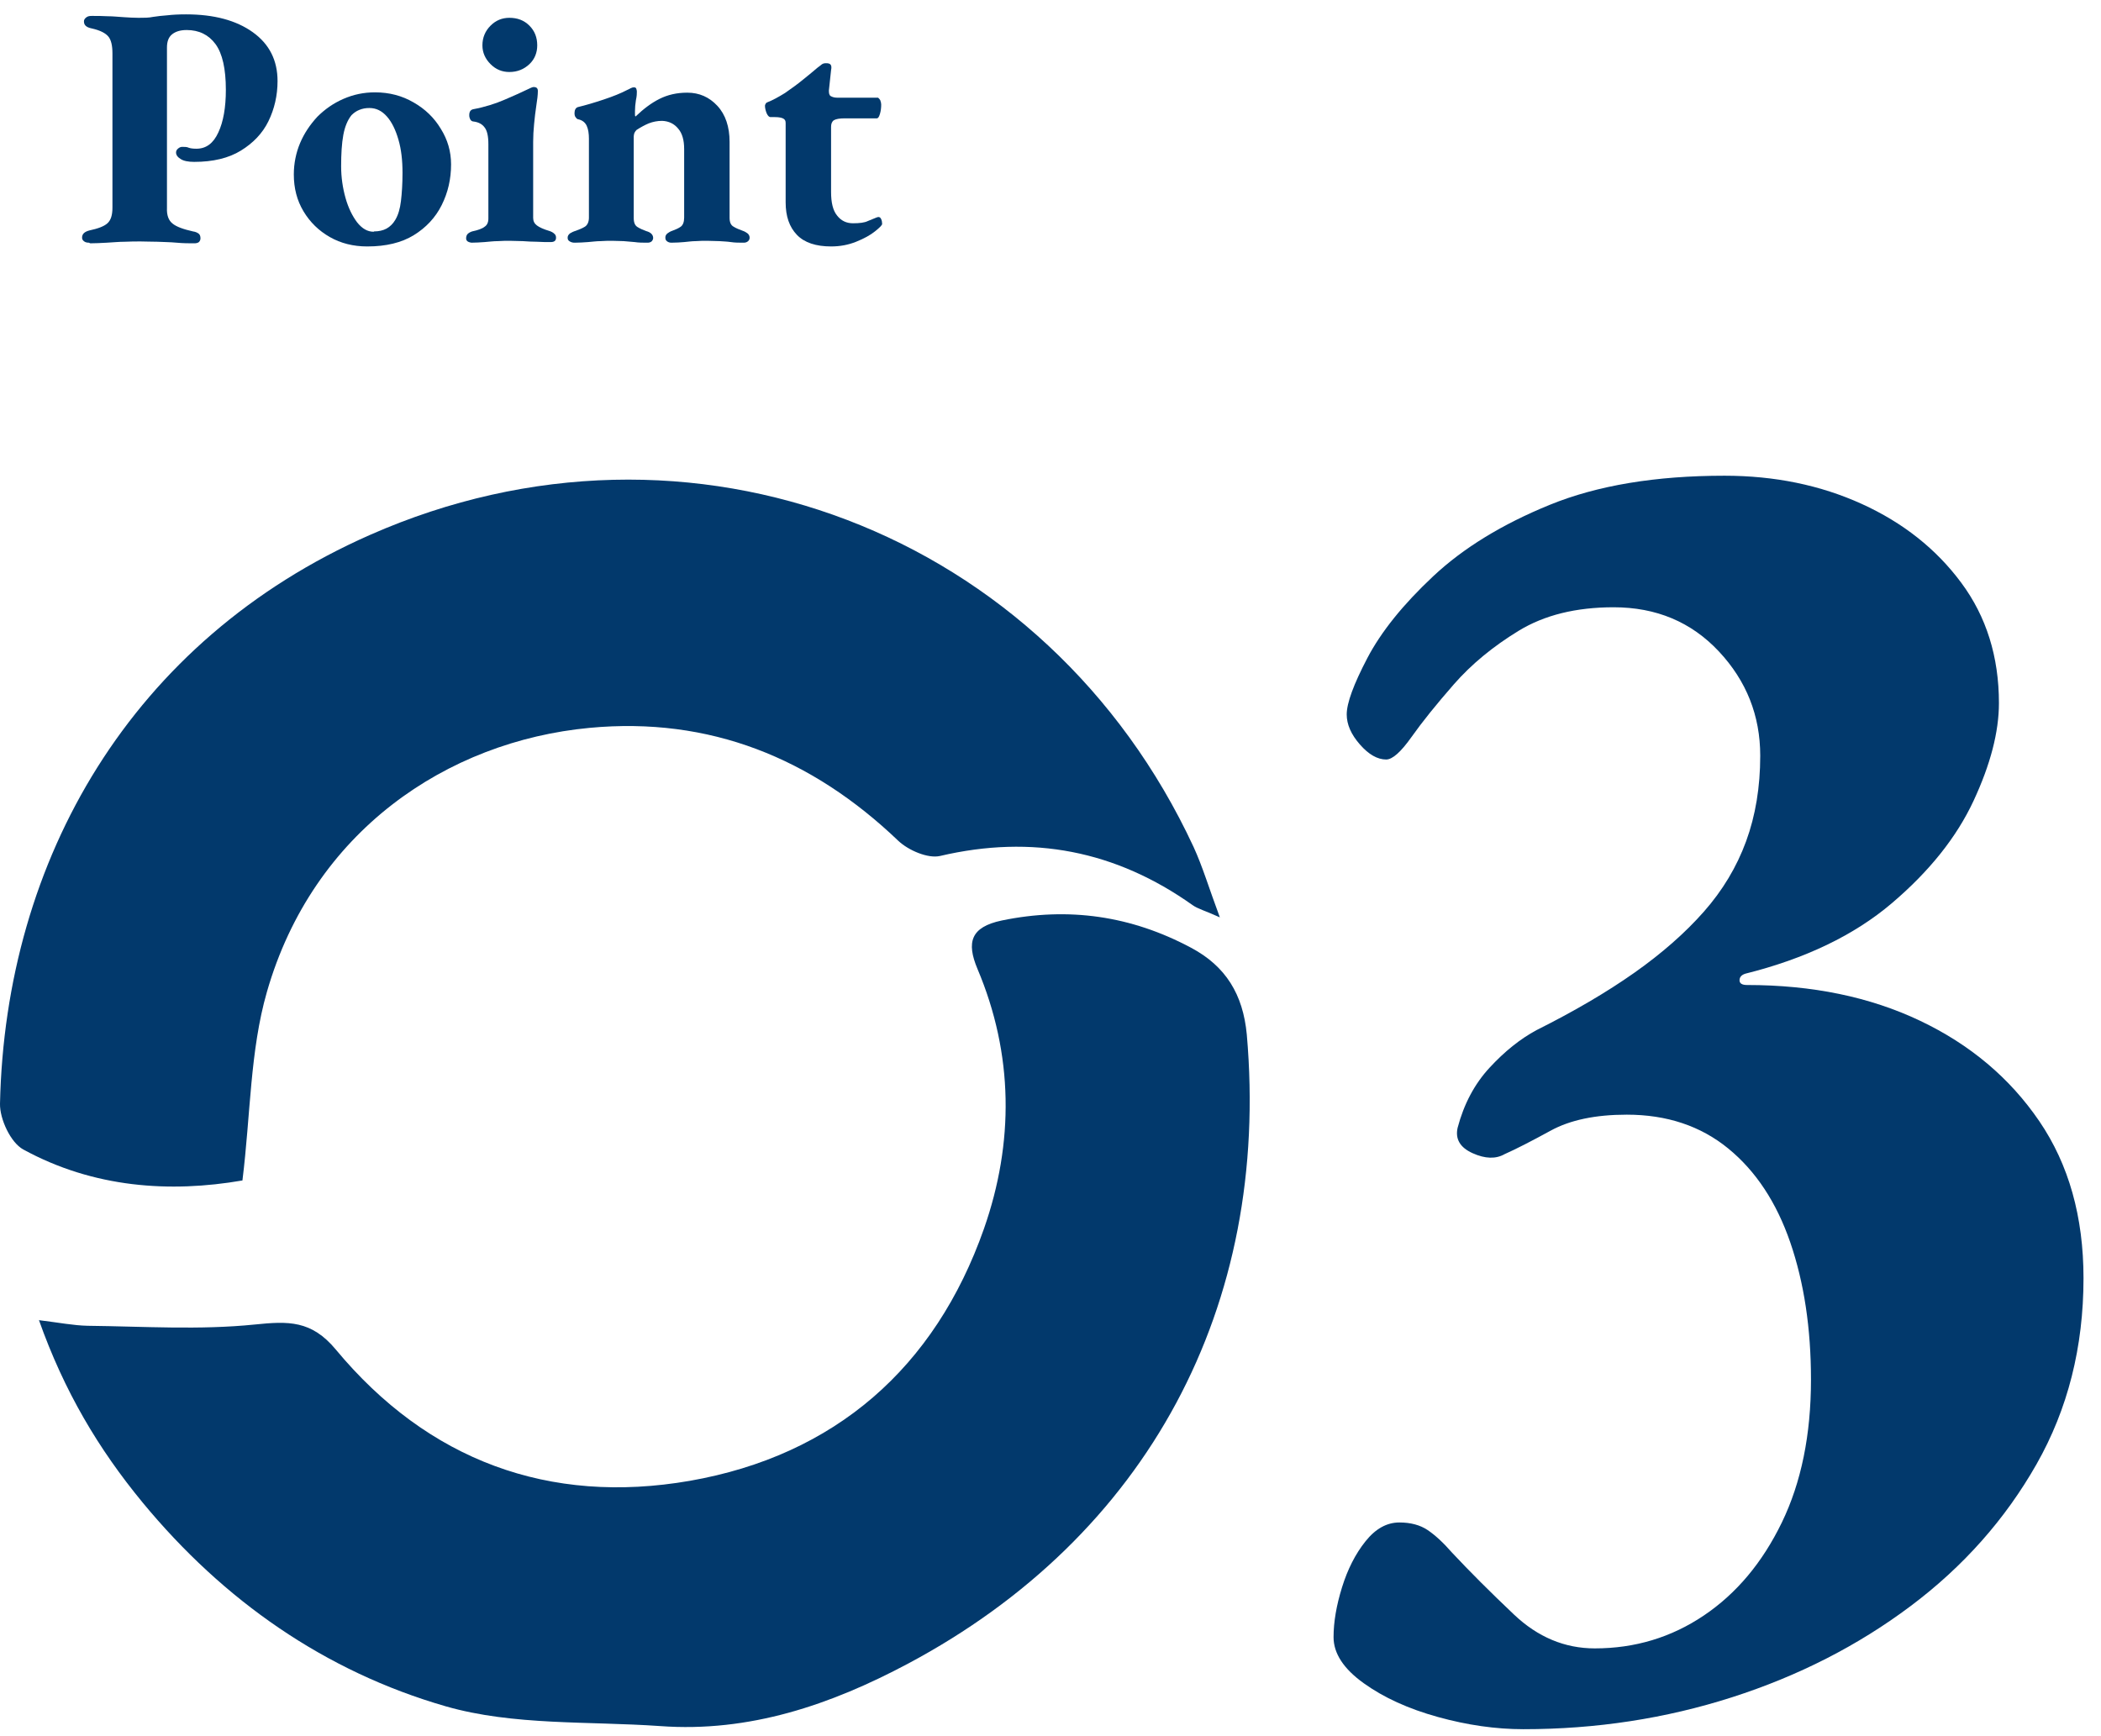 <svg width="98" height="81" viewBox="0 0 98 81" fill="none" xmlns="http://www.w3.org/2000/svg">
<g clip-path="url(#clip0_165_1628)">
<path d="M1.812 61.587C2.762 61.704 3.42 61.835 4.092 61.85C6.693 61.879 9.308 62.054 11.88 61.791C13.444 61.631 14.525 61.587 15.665 62.96C19.96 68.133 25.615 70.222 32.176 69.083C38.941 67.899 43.617 63.808 45.897 57.32C47.299 53.316 47.285 49.196 45.59 45.192C45.078 43.965 45.268 43.249 46.729 42.942C49.842 42.299 52.764 42.723 55.555 44.213C57.177 45.075 57.98 46.391 58.156 48.261C59.266 60.929 53.538 71.654 42.346 77.616C38.751 79.53 34.952 80.831 30.788 80.524C27.442 80.29 23.95 80.509 20.793 79.603C15.168 77.981 10.434 74.679 6.649 70.091C4.603 67.607 2.996 64.918 1.812 61.572V61.587Z" fill="#02396C"/>
<path d="M11.31 55.07C7.935 55.654 4.369 55.421 1.082 53.623C0.497 53.302 -0.014 52.206 0 51.49C0.249 40.093 6.123 29.864 17.257 24.955C32.19 18.365 48.848 24.823 55.672 39.508C56.095 40.429 56.388 41.422 56.899 42.796C56.183 42.474 55.876 42.401 55.628 42.226C52.048 39.684 48.146 38.924 43.85 39.932C43.281 40.063 42.375 39.669 41.907 39.231C37.86 35.358 33.096 33.43 27.5 33.956C20.837 34.584 14.598 38.792 12.45 46.274C11.661 49.021 11.69 51.987 11.31 55.055V55.07Z" fill="#02396C"/>
<path d="M4.15 11.322C4.062 11.322 3.989 11.307 3.93 11.264C3.872 11.22 3.828 11.176 3.828 11.088C3.828 10.913 3.945 10.811 4.164 10.752C4.573 10.664 4.851 10.562 5.012 10.416C5.172 10.27 5.245 10.036 5.245 9.685V2.496C5.245 2.131 5.187 1.868 5.056 1.707C4.924 1.547 4.676 1.415 4.281 1.327C4.135 1.298 4.047 1.254 3.989 1.196C3.93 1.137 3.916 1.064 3.916 0.991C3.916 0.933 3.945 0.874 4.018 0.816C4.091 0.758 4.164 0.743 4.281 0.743C4.529 0.743 4.778 0.743 5.026 0.758C5.275 0.758 5.523 0.787 5.771 0.801C6.005 0.816 6.239 0.831 6.458 0.831C6.721 0.831 6.94 0.831 7.145 0.787C7.35 0.758 7.569 0.728 7.803 0.714C8.051 0.685 8.329 0.67 8.679 0.67C9.98 0.67 11.017 0.948 11.792 1.503C12.566 2.058 12.946 2.818 12.946 3.782C12.946 4.454 12.8 5.083 12.522 5.653C12.245 6.222 11.806 6.675 11.236 7.026C10.666 7.377 9.936 7.552 9.059 7.552C8.782 7.552 8.562 7.508 8.431 7.421C8.285 7.333 8.212 7.231 8.212 7.114C8.212 7.041 8.241 6.982 8.314 6.924C8.387 6.865 8.445 6.851 8.504 6.851C8.621 6.851 8.723 6.851 8.811 6.895C8.898 6.924 9.015 6.938 9.161 6.938C9.614 6.938 9.95 6.69 10.184 6.179C10.418 5.682 10.535 5.01 10.535 4.191C10.535 3.212 10.374 2.496 10.053 2.058C9.731 1.62 9.278 1.401 8.708 1.401C8.402 1.401 8.182 1.474 8.022 1.605C7.861 1.737 7.788 1.941 7.788 2.219V9.7C7.773 10.036 7.861 10.284 8.051 10.431C8.226 10.577 8.548 10.694 9.001 10.796C9.118 10.811 9.205 10.854 9.264 10.898C9.322 10.942 9.351 11.015 9.351 11.117C9.351 11.191 9.322 11.249 9.278 11.293C9.22 11.337 9.147 11.351 9.059 11.351C8.825 11.351 8.548 11.351 8.241 11.322C7.934 11.293 7.627 11.293 7.335 11.278C7.028 11.278 6.78 11.264 6.561 11.264C6.341 11.264 6.093 11.264 5.815 11.278C5.552 11.278 5.275 11.307 4.982 11.322C4.69 11.337 4.442 11.351 4.208 11.351L4.15 11.322Z" fill="#02396C"/>
<path d="M17.124 11.497C16.481 11.497 15.897 11.351 15.385 11.059C14.874 10.767 14.465 10.372 14.158 9.861C13.851 9.349 13.705 8.78 13.705 8.137C13.705 7.625 13.807 7.128 13.997 6.675C14.187 6.222 14.465 5.813 14.801 5.448C15.152 5.097 15.546 4.82 16.014 4.615C16.481 4.411 16.963 4.308 17.49 4.308C18.162 4.308 18.761 4.469 19.287 4.776C19.828 5.083 20.251 5.492 20.558 6.003C20.88 6.515 21.04 7.07 21.04 7.669C21.04 8.356 20.894 8.984 20.602 9.569C20.31 10.153 19.871 10.621 19.301 10.971C18.732 11.322 18.001 11.497 17.139 11.497H17.124ZM17.446 10.796C17.665 10.796 17.869 10.752 18.03 10.664C18.191 10.577 18.337 10.431 18.439 10.255C18.571 10.036 18.659 9.744 18.702 9.379C18.746 9.013 18.775 8.575 18.775 8.064C18.775 7.479 18.717 6.968 18.585 6.515C18.454 6.062 18.279 5.696 18.045 5.433C17.811 5.17 17.548 5.039 17.227 5.039C17.051 5.039 16.905 5.068 16.759 5.127C16.613 5.185 16.496 5.273 16.394 5.375C16.218 5.594 16.087 5.901 16.014 6.295C15.941 6.69 15.912 7.187 15.912 7.757C15.912 8.268 15.985 8.765 16.116 9.232C16.247 9.7 16.438 10.08 16.657 10.372C16.89 10.664 17.139 10.811 17.431 10.811L17.446 10.796Z" fill="#02396C"/>
<path d="M21.991 11.322C21.991 11.322 21.874 11.307 21.815 11.264C21.757 11.22 21.742 11.176 21.742 11.117C21.742 11.03 21.771 10.957 21.815 10.913C21.859 10.869 21.932 10.825 22.02 10.796C22.297 10.738 22.502 10.664 22.604 10.577C22.721 10.504 22.78 10.372 22.78 10.197V6.719C22.78 6.354 22.721 6.091 22.604 5.945C22.487 5.784 22.312 5.696 22.078 5.667C22.02 5.667 21.961 5.623 21.932 5.565C21.903 5.506 21.888 5.448 21.888 5.375C21.888 5.214 21.947 5.127 22.064 5.097C22.619 4.995 23.116 4.834 23.554 4.644C23.992 4.454 24.328 4.308 24.562 4.191C24.738 4.104 24.84 4.06 24.884 4.06C25.03 4.06 25.088 4.118 25.088 4.25C25.088 4.425 25.059 4.659 25.015 4.937C24.971 5.214 24.942 5.492 24.913 5.784C24.884 6.076 24.869 6.354 24.869 6.617V10.168C24.869 10.314 24.928 10.431 25.044 10.518C25.161 10.606 25.351 10.694 25.644 10.781C25.731 10.811 25.804 10.854 25.848 10.898C25.907 10.942 25.936 11.001 25.936 11.088C25.936 11.234 25.848 11.293 25.687 11.293C25.483 11.293 25.264 11.293 25.044 11.278C24.825 11.278 24.606 11.264 24.387 11.249C24.182 11.249 23.978 11.234 23.788 11.234C23.613 11.234 23.423 11.234 23.218 11.249C23.013 11.249 22.809 11.278 22.604 11.293C22.4 11.307 22.18 11.322 21.976 11.322H21.991ZM23.759 3.359C23.423 3.359 23.13 3.242 22.882 2.993C22.634 2.745 22.502 2.453 22.502 2.116C22.502 1.751 22.634 1.444 22.882 1.196C23.13 0.948 23.423 0.831 23.759 0.831C24.139 0.831 24.445 0.948 24.694 1.196C24.942 1.444 25.059 1.751 25.059 2.116C25.059 2.453 24.942 2.759 24.694 2.993C24.445 3.227 24.139 3.359 23.759 3.359Z" fill="#02396C"/>
<path d="M26.798 11.322C26.725 11.322 26.652 11.307 26.579 11.264C26.506 11.22 26.477 11.176 26.477 11.088C26.477 11.001 26.52 10.942 26.593 10.884C26.666 10.84 26.754 10.796 26.857 10.767C27.017 10.708 27.163 10.65 27.28 10.577C27.397 10.504 27.47 10.358 27.47 10.153V6.471C27.47 6.237 27.441 6.032 27.368 5.872C27.295 5.711 27.163 5.609 26.973 5.565C26.93 5.565 26.886 5.521 26.857 5.477C26.813 5.433 26.798 5.36 26.798 5.273C26.798 5.127 26.857 5.024 26.959 4.995C27.324 4.907 27.719 4.79 28.157 4.644C28.595 4.498 28.961 4.352 29.267 4.191C29.311 4.177 29.355 4.148 29.413 4.118C29.472 4.089 29.516 4.074 29.56 4.074C29.618 4.074 29.662 4.089 29.677 4.133C29.691 4.177 29.706 4.221 29.706 4.264C29.706 4.352 29.706 4.484 29.662 4.674C29.633 4.864 29.618 5.024 29.618 5.185C29.618 5.229 29.618 5.273 29.618 5.331C29.618 5.39 29.618 5.419 29.647 5.433C30.013 5.083 30.378 4.805 30.758 4.615C31.138 4.425 31.561 4.323 32.058 4.323C32.614 4.323 33.081 4.527 33.461 4.937C33.841 5.346 34.031 5.916 34.031 6.617V10.153C34.031 10.372 34.089 10.504 34.221 10.577C34.338 10.65 34.484 10.708 34.645 10.767C34.732 10.796 34.805 10.84 34.864 10.884C34.922 10.928 34.966 11.001 34.966 11.088C34.966 11.161 34.937 11.22 34.878 11.264C34.82 11.307 34.761 11.322 34.688 11.322C34.469 11.322 34.279 11.322 34.089 11.293C33.899 11.264 33.724 11.264 33.549 11.249C33.373 11.249 33.183 11.234 32.993 11.234C32.818 11.234 32.628 11.234 32.453 11.249C32.278 11.249 32.087 11.278 31.912 11.293C31.737 11.307 31.532 11.322 31.313 11.322C31.255 11.322 31.182 11.307 31.123 11.264C31.065 11.22 31.035 11.176 31.035 11.088C31.035 11.001 31.065 10.942 31.138 10.884C31.196 10.84 31.269 10.796 31.357 10.767C31.518 10.708 31.649 10.65 31.751 10.577C31.854 10.504 31.912 10.358 31.912 10.153V6.953C31.912 6.544 31.825 6.222 31.635 6.003C31.445 5.769 31.196 5.653 30.889 5.638C30.656 5.638 30.451 5.682 30.261 5.755C30.086 5.828 29.896 5.93 29.691 6.062C29.647 6.106 29.618 6.149 29.589 6.208C29.574 6.266 29.56 6.31 29.56 6.369V10.168C29.56 10.387 29.618 10.518 29.735 10.591C29.852 10.664 29.983 10.723 30.144 10.781C30.363 10.84 30.466 10.957 30.466 11.103C30.466 11.161 30.436 11.22 30.392 11.264C30.334 11.307 30.276 11.322 30.203 11.322C29.983 11.322 29.794 11.322 29.604 11.293C29.428 11.278 29.253 11.264 29.092 11.249C28.931 11.249 28.756 11.234 28.566 11.234C28.391 11.234 28.201 11.234 28.011 11.249C27.821 11.249 27.631 11.278 27.426 11.293C27.222 11.307 27.017 11.322 26.813 11.322H26.798Z" fill="#02396C"/>
<path d="M38.765 11.497C38.063 11.497 37.523 11.322 37.172 10.957C36.821 10.591 36.646 10.095 36.646 9.437V5.74C36.646 5.638 36.617 5.58 36.544 5.536C36.471 5.492 36.339 5.463 36.149 5.463H35.945C35.872 5.463 35.813 5.404 35.755 5.273C35.711 5.156 35.682 5.039 35.682 4.937C35.682 4.922 35.682 4.893 35.711 4.849C35.725 4.805 35.755 4.79 35.784 4.776C36.047 4.674 36.31 4.527 36.617 4.338C36.909 4.133 37.201 3.928 37.464 3.709C37.742 3.49 37.961 3.3 38.136 3.154C38.209 3.095 38.283 3.052 38.326 3.008C38.385 2.964 38.443 2.949 38.531 2.949C38.633 2.949 38.692 2.964 38.736 3.008C38.779 3.052 38.794 3.139 38.765 3.271L38.663 4.221C38.663 4.352 38.677 4.44 38.75 4.484C38.823 4.527 38.925 4.557 39.042 4.557H40.956C40.956 4.557 41.015 4.601 41.059 4.674C41.088 4.747 41.103 4.82 41.103 4.878C41.103 5.024 41.088 5.17 41.044 5.316C41 5.463 40.956 5.521 40.898 5.521H39.408C39.159 5.521 38.998 5.55 38.896 5.609C38.809 5.667 38.765 5.769 38.765 5.916V8.955C38.765 9.452 38.852 9.817 39.042 10.051C39.232 10.299 39.481 10.416 39.788 10.416C40.094 10.416 40.328 10.387 40.474 10.314C40.62 10.255 40.752 10.197 40.869 10.153C40.913 10.138 40.942 10.124 40.971 10.124C41.03 10.124 41.073 10.153 41.103 10.226C41.132 10.284 41.147 10.372 41.147 10.445C41.147 10.504 41.03 10.621 40.81 10.796C40.591 10.971 40.299 11.132 39.934 11.278C39.568 11.424 39.188 11.497 38.765 11.497Z" fill="#02396C"/>
<path d="M71.058 80.67C69.772 80.67 68.442 80.48 67.069 80.1C65.695 79.72 64.541 79.194 63.606 78.522C62.671 77.85 62.203 77.134 62.203 76.374C62.203 75.673 62.335 74.898 62.598 74.051C62.861 73.203 63.226 72.487 63.694 71.903C64.161 71.318 64.687 71.026 65.272 71.026C65.798 71.026 66.236 71.143 66.587 71.377C66.937 71.611 67.317 71.961 67.726 72.429C68.545 73.305 69.509 74.27 70.62 75.322C71.73 76.374 72.987 76.9 74.389 76.9C76.26 76.9 77.955 76.389 79.474 75.366C80.994 74.343 82.207 72.896 83.113 71.026C84.019 69.156 84.472 66.935 84.472 64.363C84.472 61.967 84.15 59.833 83.507 57.963C82.864 56.093 81.9 54.632 80.614 53.58C79.328 52.528 77.75 52.001 75.88 52.001C74.419 52.001 73.235 52.25 72.329 52.747C71.423 53.243 70.707 53.609 70.181 53.843C69.772 54.076 69.275 54.062 68.691 53.799C68.106 53.536 67.873 53.141 67.989 52.615C68.282 51.505 68.778 50.569 69.48 49.81C70.181 49.05 70.912 48.465 71.672 48.056C73.425 47.179 74.945 46.288 76.231 45.382C77.516 44.476 78.598 43.526 79.474 42.533C80.351 41.539 81.009 40.443 81.447 39.245C81.885 38.047 82.105 36.717 82.105 35.256C82.105 33.386 81.462 31.764 80.176 30.39C78.89 29.017 77.253 28.33 75.266 28.33C73.513 28.33 72.037 28.695 70.839 29.426C69.641 30.157 68.632 30.99 67.814 31.925C66.996 32.86 66.338 33.678 65.841 34.38C65.345 35.081 64.95 35.432 64.658 35.432C64.249 35.432 63.84 35.198 63.431 34.73C63.021 34.263 62.817 33.795 62.817 33.328C62.817 32.801 63.138 31.925 63.781 30.697C64.424 29.47 65.447 28.199 66.85 26.884C68.252 25.569 70.064 24.458 72.285 23.552C74.506 22.646 77.224 22.193 80.439 22.193C82.777 22.193 84.91 22.632 86.839 23.508C88.767 24.385 90.316 25.612 91.485 27.191C92.654 28.768 93.239 30.639 93.239 32.801C93.239 34.146 92.844 35.665 92.055 37.36C91.266 39.055 89.995 40.648 88.242 42.138C86.488 43.629 84.209 44.725 81.403 45.426C81.228 45.484 81.14 45.587 81.14 45.733C81.14 45.879 81.257 45.952 81.491 45.952C84.53 45.952 87.219 46.507 89.556 47.618C91.894 48.728 93.75 50.292 95.124 52.308C96.497 54.325 97.184 56.765 97.184 59.629C97.184 62.843 96.453 65.737 94.992 68.308C93.531 70.88 91.573 73.086 89.118 74.927C86.663 76.769 83.887 78.186 80.789 79.18C77.692 80.173 74.448 80.67 71.058 80.67Z" fill="#02396C"/>
</g>
<defs>
<clipPath id="clip0_165_1628">
<rect width="97.184" height="80" fill="white" transform="translate(0 0.67)"/>
</clipPath>
</defs>
</svg>
